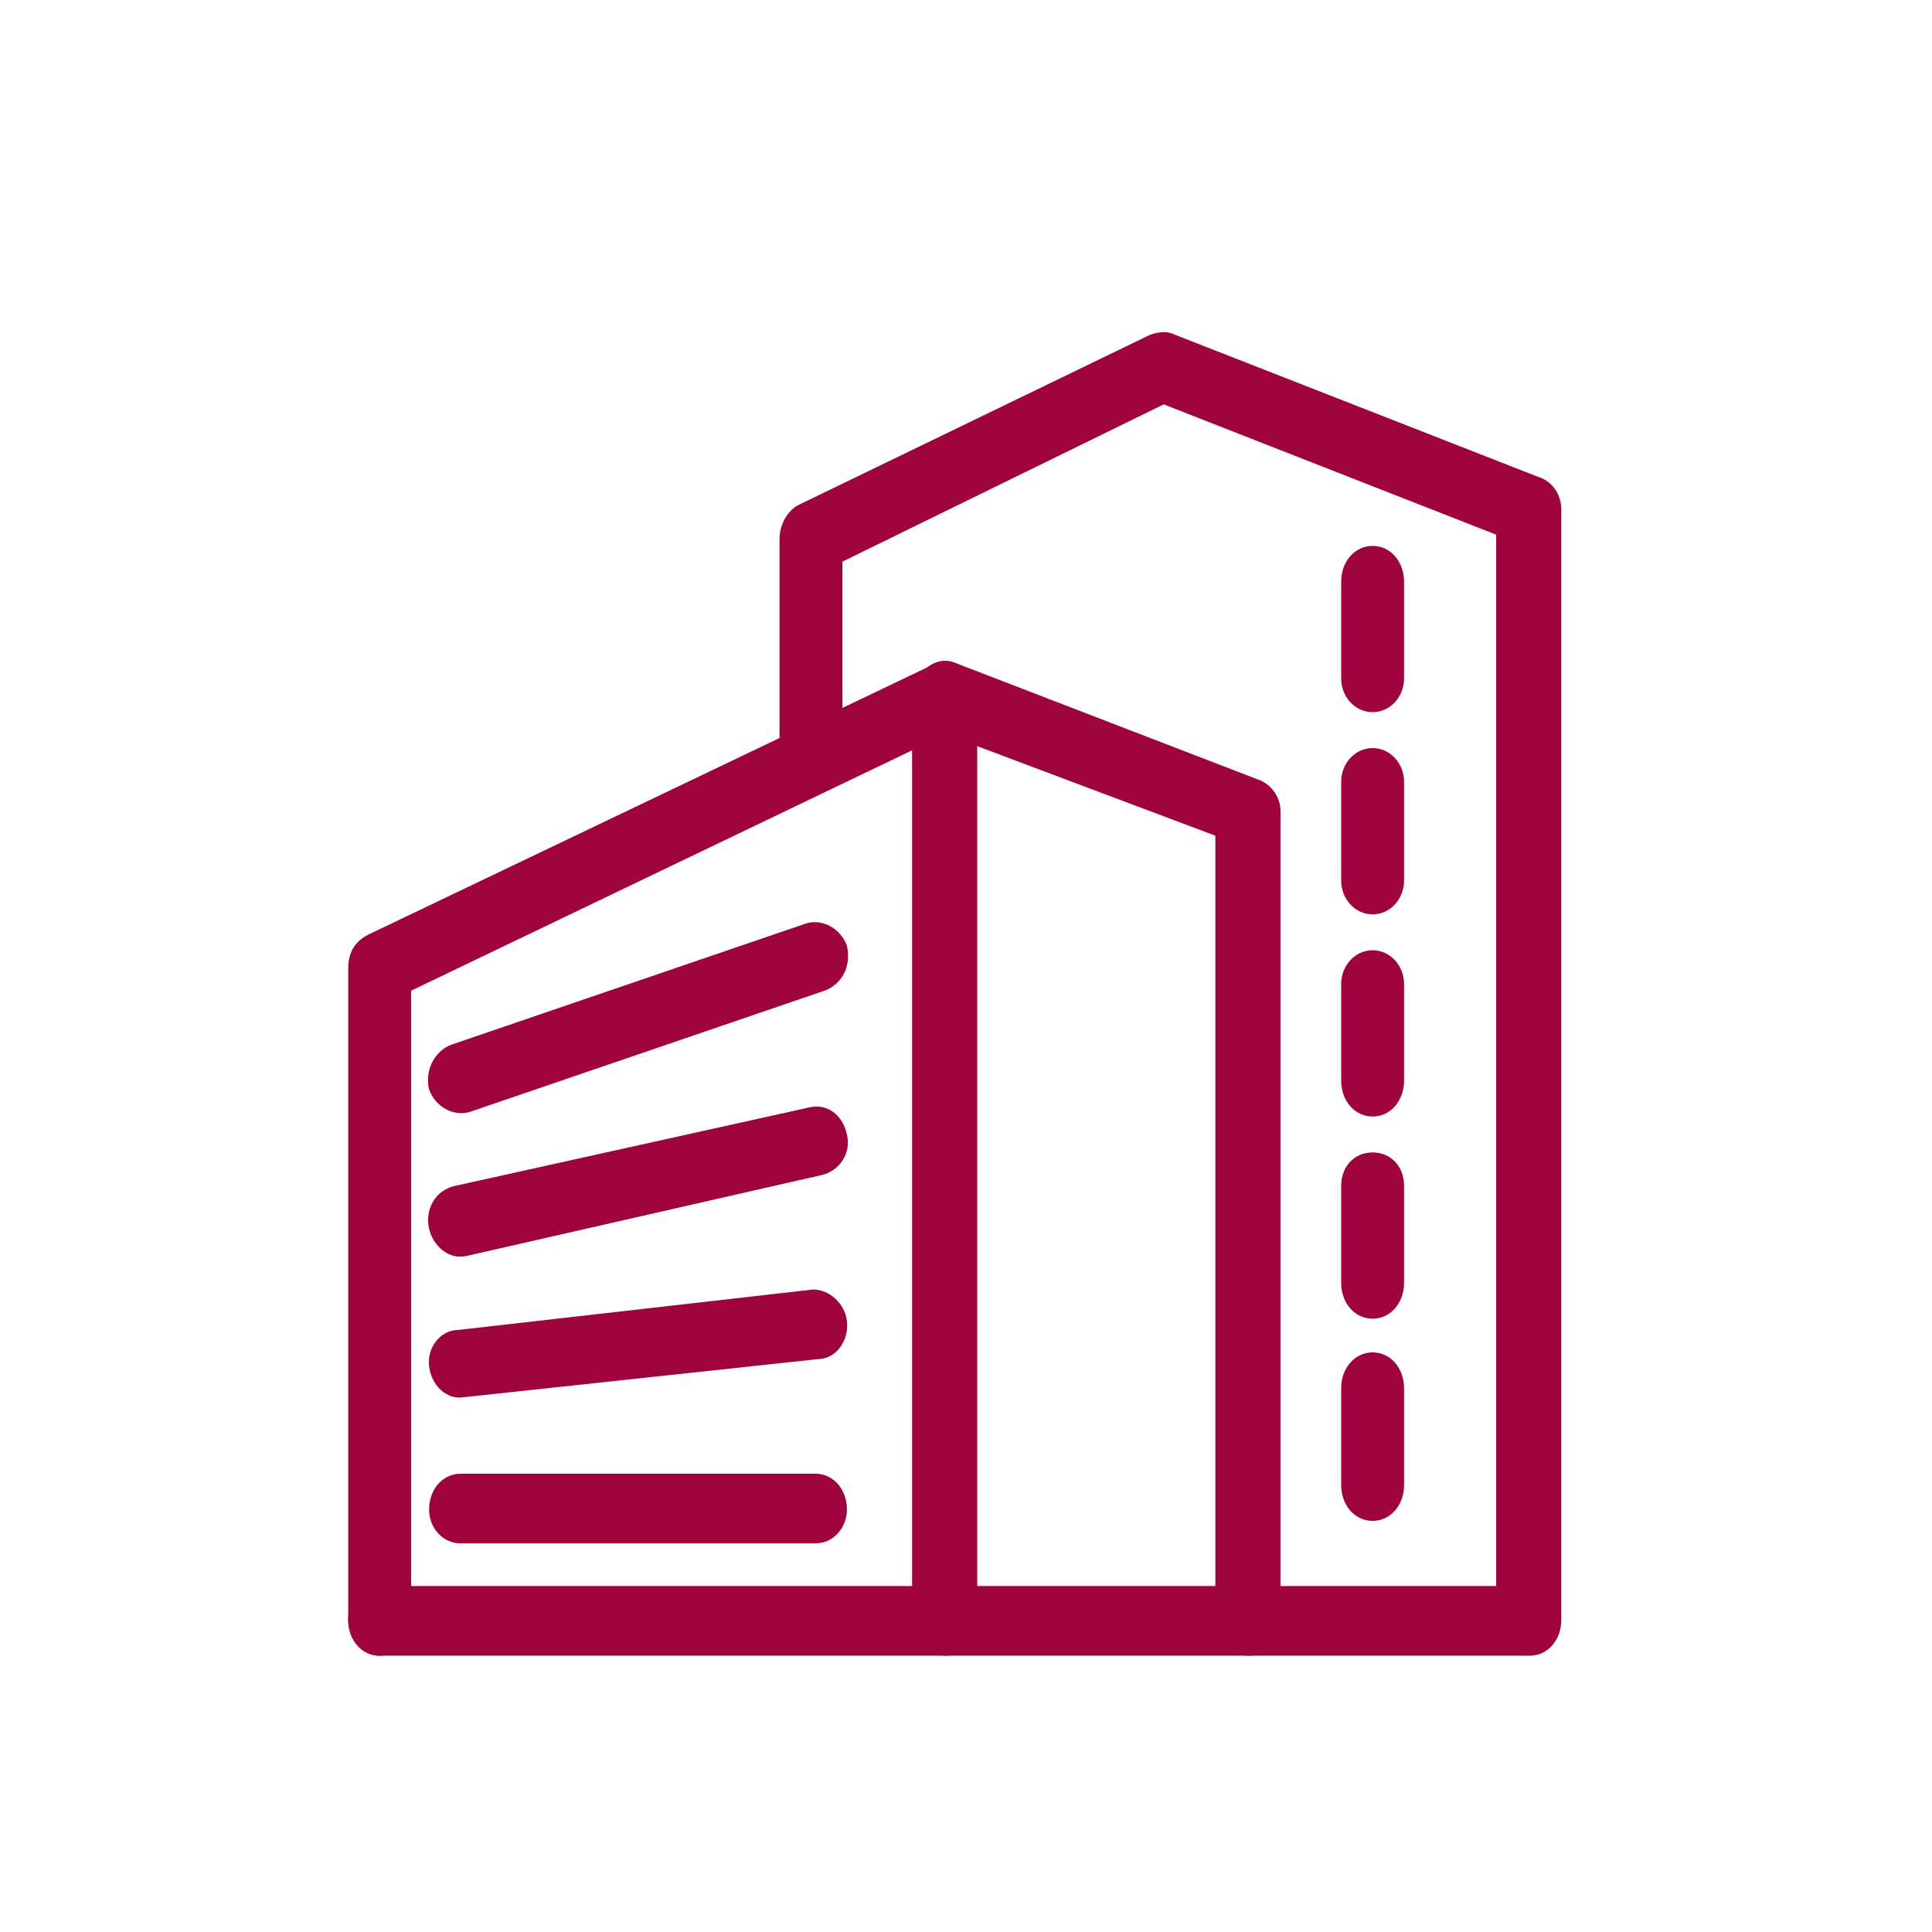 <?xml version="1.0" encoding="UTF-8"?> <!-- Creator: CorelDRAW 2019 (64-Bit) --> <svg xmlns="http://www.w3.org/2000/svg" xmlns:xlink="http://www.w3.org/1999/xlink" xml:space="preserve" width="90px" height="90px" style="shape-rendering:geometricPrecision; text-rendering:geometricPrecision; image-rendering:optimizeQuality; fill-rule:evenodd; clip-rule:evenodd" viewBox="0 0 8600 8600"> <defs> <style type="text/css"> <![CDATA[ .fil0 {fill:none} .fil1 {fill:#9E033E;fill-rule:nonzero} ]]> </style> </defs> <g id="Слой_x0020_1">  <g id="_2113235345632"> <rect class="fil0" width="8600" height="8600"></rect> <g> <path class="fil1" d="M1690 7370c-80,0 -140,-70 -140,-160 0,-80 60,-150 140,-150l4970 0 0 -4680 -1480 -580 -1430 700 0 850c0,80 -60,150 -140,150 -80,0 -140,-70 -140,-150l0 -950c0,-60 30,-120 80,-150l1570 -760c30,-10 70,-20 110,0l1610 630c70,20 110,80 110,150l0 4940c0,90 -60,160 -140,160l-5120 0z"></path> <path class="fil1" d="M1830 7210c0,90 -60,160 -140,160 -80,0 -140,-70 -140,-160l0 -2900c0,-70 30,-120 90,-150l2510 -1200c70,-40 160,0 190,80 10,20 10,40 10,60l0 4110c0,90 -60,160 -140,160 -80,0 -150,-70 -150,-160l0 -3870 -2230 1070 0 2800z"></path> <path class="fil1" d="M4160 3250c-70,-30 -110,-120 -90,-200 30,-80 110,-130 180,-100l1350 520c60,20 100,80 100,140l0 3600c0,90 -60,160 -140,160 -80,0 -150,-70 -150,-160l0 -3490 -1250 -470z"></path> <path class="fil1" d="M5970 2590c0,-90 60,-160 140,-160 80,0 140,70 140,160l0 430c0,80 -60,150 -140,150 -80,0 -140,-70 -140,-150l0 -430z"></path> <path class="fil1" d="M5970 3480c0,-80 60,-150 140,-150 80,0 140,70 140,150l0 440c0,80 -60,150 -140,150 -80,0 -140,-70 -140,-150l0 -440z"></path> <path class="fil1" d="M5970 4380c0,-80 60,-150 140,-150 80,0 140,70 140,150l0 430c0,90 -60,160 -140,160 -80,0 -140,-70 -140,-160l0 -430z"></path> <path class="fil1" d="M5970 5280c0,-90 60,-150 140,-150 80,0 140,60 140,150l0 430c0,90 -60,160 -140,160 -80,0 -140,-70 -140,-160l0 -430z"></path> <path class="fil1" d="M5970 6180c0,-90 60,-160 140,-160 80,0 140,70 140,160l0 430c0,90 -60,160 -140,160 -80,0 -140,-70 -140,-160l0 -430z"></path> <path class="fil1" d="M2090 4950c-70,20 -150,-20 -180,-100 -20,-80 20,-170 100,-200l1580 -540c70,-20 150,20 180,100 20,90 -20,170 -100,200l-1580 540z"></path> <path class="fil1" d="M2080 5590c-80,20 -150,-40 -170,-120 -20,-90 30,-170 110,-190l1580 -350c80,-20 150,30 170,120 20,80 -30,160 -110,180l-1580 360z"></path> <path class="fil1" d="M2060 6220c-70,10 -140,-50 -150,-140 -10,-80 50,-160 130,-160l1580 -180c70,0 140,60 150,140 10,90 -50,170 -130,170l-1580 170z"></path> <path class="fil1" d="M2050 6870c-80,0 -140,-70 -140,-150 0,-90 60,-160 140,-160l1580 0c80,0 140,70 140,160 0,80 -60,150 -140,150l-1580 0z"></path> </g> </g> </g> </svg> 